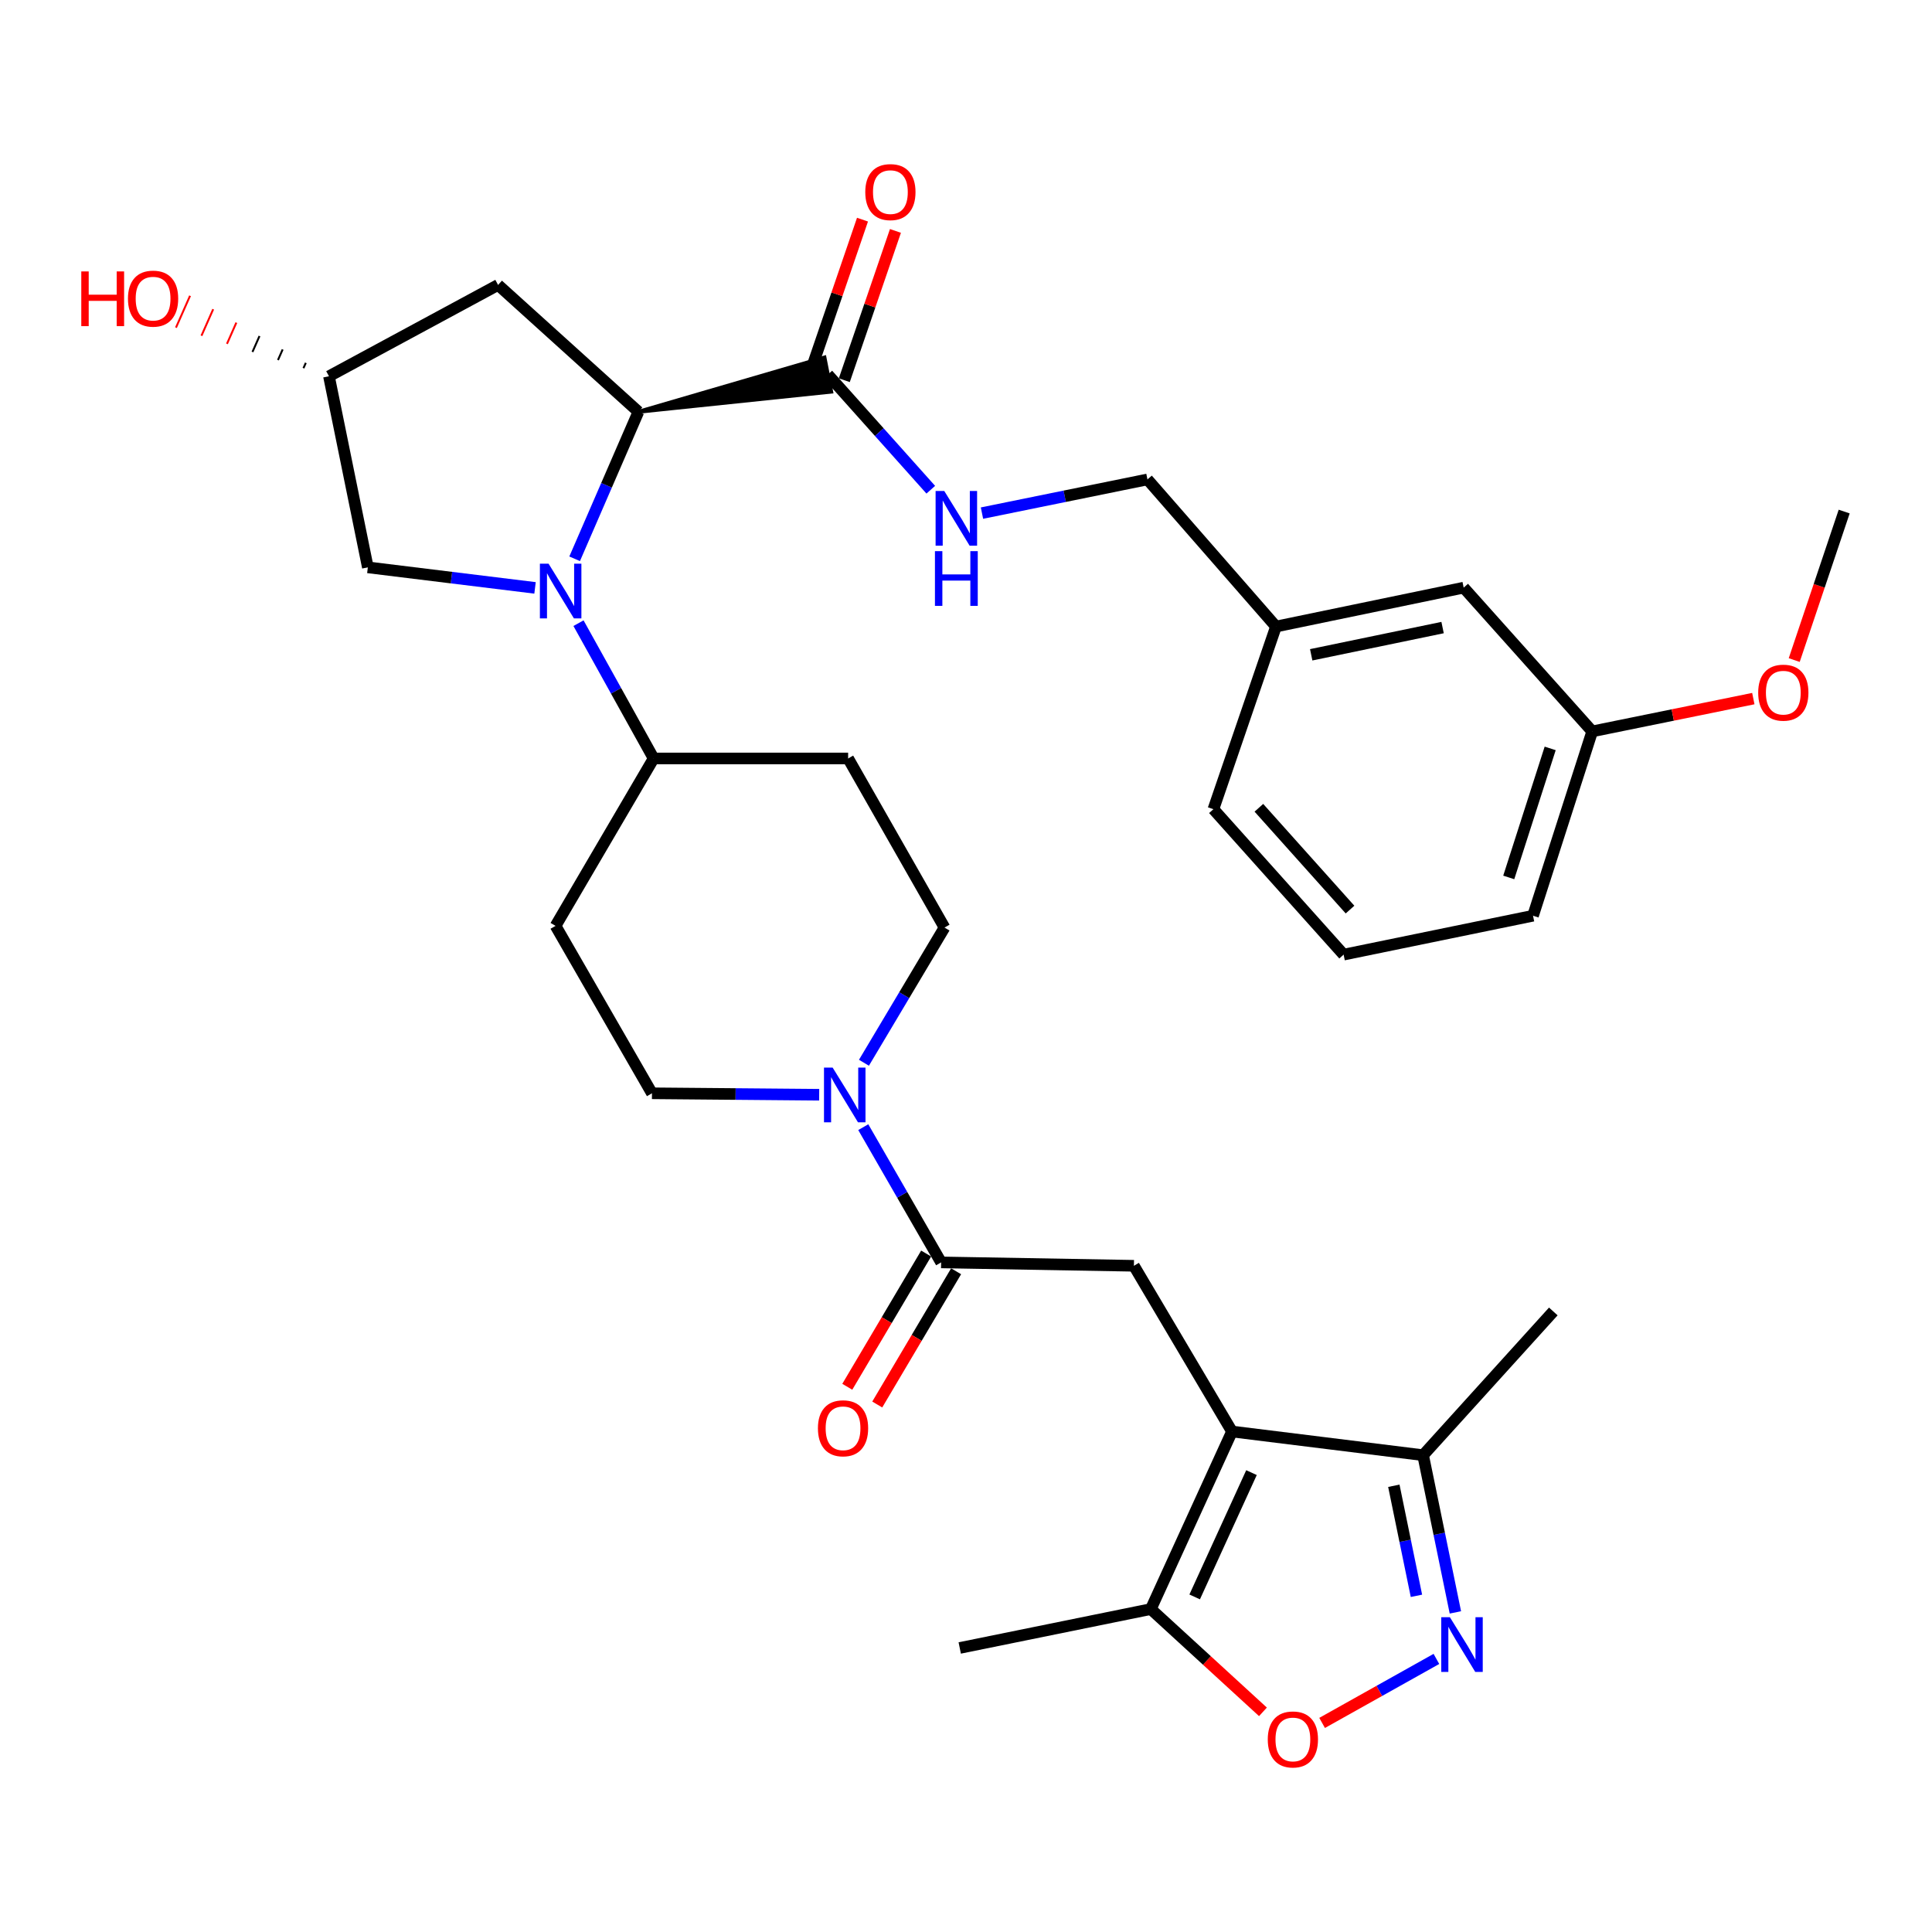 <?xml version='1.0' encoding='iso-8859-1'?>
<svg version='1.1' baseProfile='full'
              xmlns='http://www.w3.org/2000/svg'
                      xmlns:rdkit='http://www.rdkit.org/xml'
                      xmlns:xlink='http://www.w3.org/1999/xlink'
                  xml:space='preserve'
width='1000px' height='1000px' viewBox='0 0 1000 1000'>
<!-- END OF HEADER -->
<rect style='opacity:1.0;fill:#FFFFFF;stroke:none' width='1000' height='1000' x='0' y='0'> </rect>
<path class='bond-0' d='M 297.429,289.228 L 313.937,251.183' style='fill:none;fill-rule:evenodd;stroke:#0000FF;stroke-width:6px;stroke-linecap:butt;stroke-linejoin:miter;stroke-opacity:1' />
<path class='bond-0' d='M 313.937,251.183 L 330.445,213.139' style='fill:none;fill-rule:evenodd;stroke:#000000;stroke-width:6px;stroke-linecap:butt;stroke-linejoin:miter;stroke-opacity:1' />
<path class='bond-1' d='M 299.43,322.554 L 318.877,357.565' style='fill:none;fill-rule:evenodd;stroke:#0000FF;stroke-width:6px;stroke-linecap:butt;stroke-linejoin:miter;stroke-opacity:1' />
<path class='bond-1' d='M 318.877,357.565 L 338.324,392.576' style='fill:none;fill-rule:evenodd;stroke:#000000;stroke-width:6px;stroke-linecap:butt;stroke-linejoin:miter;stroke-opacity:1' />
<path class='bond-2' d='M 276.935,304.289 L 233.664,298.975' style='fill:none;fill-rule:evenodd;stroke:#0000FF;stroke-width:6px;stroke-linecap:butt;stroke-linejoin:miter;stroke-opacity:1' />
<path class='bond-2' d='M 233.664,298.975 L 190.393,293.662' style='fill:none;fill-rule:evenodd;stroke:#000000;stroke-width:6px;stroke-linecap:butt;stroke-linejoin:miter;stroke-opacity:1' />
<path class='bond-3' d='M 637.68,740.948 L 586.911,655.169' style='fill:none;fill-rule:evenodd;stroke:#000000;stroke-width:6px;stroke-linecap:butt;stroke-linejoin:miter;stroke-opacity:1' />
<path class='bond-4' d='M 637.68,740.948 L 595.671,832.855' style='fill:none;fill-rule:evenodd;stroke:#000000;stroke-width:6px;stroke-linecap:butt;stroke-linejoin:miter;stroke-opacity:1' />
<path class='bond-4' d='M 647.768,762.226 L 618.362,826.56' style='fill:none;fill-rule:evenodd;stroke:#000000;stroke-width:6px;stroke-linecap:butt;stroke-linejoin:miter;stroke-opacity:1' />
<path class='bond-5' d='M 637.68,740.948 L 736.594,753.203' style='fill:none;fill-rule:evenodd;stroke:#000000;stroke-width:6px;stroke-linecap:butt;stroke-linejoin:miter;stroke-opacity:1' />
<path class='bond-6' d='M 330.445,213.139 L 430.225,202.718 L 426.751,185.035 Z' style='fill:#000000;fill-rule:evenodd;fill-opacity:1;stroke:#000000;stroke-width:2px;stroke-linecap:butt;stroke-linejoin:miter;stroke-opacity:1;' />
<path class='bond-7' d='M 330.445,213.139 L 257.801,147.483' style='fill:none;fill-rule:evenodd;stroke:#000000;stroke-width:6px;stroke-linecap:butt;stroke-linejoin:miter;stroke-opacity:1' />
<path class='bond-8' d='M 753.305,834.574 L 744.949,793.888' style='fill:none;fill-rule:evenodd;stroke:#0000FF;stroke-width:6px;stroke-linecap:butt;stroke-linejoin:miter;stroke-opacity:1' />
<path class='bond-8' d='M 744.949,793.888 L 736.594,753.203' style='fill:none;fill-rule:evenodd;stroke:#000000;stroke-width:6px;stroke-linecap:butt;stroke-linejoin:miter;stroke-opacity:1' />
<path class='bond-8' d='M 733.146,825.993 L 727.297,797.514' style='fill:none;fill-rule:evenodd;stroke:#0000FF;stroke-width:6px;stroke-linecap:butt;stroke-linejoin:miter;stroke-opacity:1' />
<path class='bond-8' d='M 727.297,797.514 L 721.448,769.034' style='fill:none;fill-rule:evenodd;stroke:#000000;stroke-width:6px;stroke-linecap:butt;stroke-linejoin:miter;stroke-opacity:1' />
<path class='bond-9' d='M 743.479,858.655 L 713.902,875.218' style='fill:none;fill-rule:evenodd;stroke:#0000FF;stroke-width:6px;stroke-linecap:butt;stroke-linejoin:miter;stroke-opacity:1' />
<path class='bond-9' d='M 713.902,875.218 L 684.324,891.781' style='fill:none;fill-rule:evenodd;stroke:#FF0000;stroke-width:6px;stroke-linecap:butt;stroke-linejoin:miter;stroke-opacity:1' />
<path class='bond-10' d='M 487.126,653.417 L 466.977,618.417' style='fill:none;fill-rule:evenodd;stroke:#000000;stroke-width:6px;stroke-linecap:butt;stroke-linejoin:miter;stroke-opacity:1' />
<path class='bond-10' d='M 466.977,618.417 L 446.829,583.417' style='fill:none;fill-rule:evenodd;stroke:#0000FF;stroke-width:6px;stroke-linecap:butt;stroke-linejoin:miter;stroke-opacity:1' />
<path class='bond-11' d='M 487.126,653.417 L 586.911,655.169' style='fill:none;fill-rule:evenodd;stroke:#000000;stroke-width:6px;stroke-linecap:butt;stroke-linejoin:miter;stroke-opacity:1' />
<path class='bond-12' d='M 479.372,648.828 L 458.962,683.312' style='fill:none;fill-rule:evenodd;stroke:#000000;stroke-width:6px;stroke-linecap:butt;stroke-linejoin:miter;stroke-opacity:1' />
<path class='bond-12' d='M 458.962,683.312 L 438.553,717.795' style='fill:none;fill-rule:evenodd;stroke:#FF0000;stroke-width:6px;stroke-linecap:butt;stroke-linejoin:miter;stroke-opacity:1' />
<path class='bond-12' d='M 494.88,658.007 L 474.471,692.49' style='fill:none;fill-rule:evenodd;stroke:#000000;stroke-width:6px;stroke-linecap:butt;stroke-linejoin:miter;stroke-opacity:1' />
<path class='bond-12' d='M 474.471,692.49 L 454.061,726.974' style='fill:none;fill-rule:evenodd;stroke:#FF0000;stroke-width:6px;stroke-linecap:butt;stroke-linejoin:miter;stroke-opacity:1' />
<path class='bond-13' d='M 447.18,550.076 L 468.029,515.091' style='fill:none;fill-rule:evenodd;stroke:#0000FF;stroke-width:6px;stroke-linecap:butt;stroke-linejoin:miter;stroke-opacity:1' />
<path class='bond-13' d='M 468.029,515.091 L 488.878,480.107' style='fill:none;fill-rule:evenodd;stroke:#000000;stroke-width:6px;stroke-linecap:butt;stroke-linejoin:miter;stroke-opacity:1' />
<path class='bond-14' d='M 424.003,566.642 L 380.728,566.264' style='fill:none;fill-rule:evenodd;stroke:#0000FF;stroke-width:6px;stroke-linecap:butt;stroke-linejoin:miter;stroke-opacity:1' />
<path class='bond-14' d='M 380.728,566.264 L 337.453,565.886' style='fill:none;fill-rule:evenodd;stroke:#000000;stroke-width:6px;stroke-linecap:butt;stroke-linejoin:miter;stroke-opacity:1' />
<path class='bond-15' d='M 653.702,886.05 L 624.687,859.452' style='fill:none;fill-rule:evenodd;stroke:#FF0000;stroke-width:6px;stroke-linecap:butt;stroke-linejoin:miter;stroke-opacity:1' />
<path class='bond-15' d='M 624.687,859.452 L 595.671,832.855' style='fill:none;fill-rule:evenodd;stroke:#000000;stroke-width:6px;stroke-linecap:butt;stroke-linejoin:miter;stroke-opacity:1' />
<path class='bond-16' d='M 595.671,832.855 L 496.757,852.988' style='fill:none;fill-rule:evenodd;stroke:#000000;stroke-width:6px;stroke-linecap:butt;stroke-linejoin:miter;stroke-opacity:1' />
<path class='bond-17' d='M 428.488,193.877 L 455.129,223.677' style='fill:none;fill-rule:evenodd;stroke:#000000;stroke-width:6px;stroke-linecap:butt;stroke-linejoin:miter;stroke-opacity:1' />
<path class='bond-17' d='M 455.129,223.677 L 481.77,253.478' style='fill:none;fill-rule:evenodd;stroke:#0000FF;stroke-width:6px;stroke-linecap:butt;stroke-linejoin:miter;stroke-opacity:1' />
<path class='bond-18' d='M 437.012,196.796 L 450.245,158.161' style='fill:none;fill-rule:evenodd;stroke:#000000;stroke-width:6px;stroke-linecap:butt;stroke-linejoin:miter;stroke-opacity:1' />
<path class='bond-18' d='M 450.245,158.161 L 463.479,119.525' style='fill:none;fill-rule:evenodd;stroke:#FF0000;stroke-width:6px;stroke-linecap:butt;stroke-linejoin:miter;stroke-opacity:1' />
<path class='bond-18' d='M 419.964,190.957 L 433.197,152.322' style='fill:none;fill-rule:evenodd;stroke:#000000;stroke-width:6px;stroke-linecap:butt;stroke-linejoin:miter;stroke-opacity:1' />
<path class='bond-18' d='M 433.197,152.322 L 446.43,113.686' style='fill:none;fill-rule:evenodd;stroke:#FF0000;stroke-width:6px;stroke-linecap:butt;stroke-linejoin:miter;stroke-opacity:1' />
<path class='bond-19' d='M 736.594,753.203 L 803.992,678.807' style='fill:none;fill-rule:evenodd;stroke:#000000;stroke-width:6px;stroke-linecap:butt;stroke-linejoin:miter;stroke-opacity:1' />
<path class='bond-20' d='M 338.324,392.576 L 287.555,479.226' style='fill:none;fill-rule:evenodd;stroke:#000000;stroke-width:6px;stroke-linecap:butt;stroke-linejoin:miter;stroke-opacity:1' />
<path class='bond-21' d='M 338.324,392.576 L 438.99,392.576' style='fill:none;fill-rule:evenodd;stroke:#000000;stroke-width:6px;stroke-linecap:butt;stroke-linejoin:miter;stroke-opacity:1' />
<path class='bond-22' d='M 257.801,147.483 L 170.27,194.758' style='fill:none;fill-rule:evenodd;stroke:#000000;stroke-width:6px;stroke-linecap:butt;stroke-linejoin:miter;stroke-opacity:1' />
<path class='bond-23' d='M 190.393,293.662 L 170.27,194.758' style='fill:none;fill-rule:evenodd;stroke:#000000;stroke-width:6px;stroke-linecap:butt;stroke-linejoin:miter;stroke-opacity:1' />
<path class='bond-24' d='M 508.268,265.583 L 551.094,256.866' style='fill:none;fill-rule:evenodd;stroke:#0000FF;stroke-width:6px;stroke-linecap:butt;stroke-linejoin:miter;stroke-opacity:1' />
<path class='bond-24' d='M 551.094,256.866 L 593.919,248.149' style='fill:none;fill-rule:evenodd;stroke:#000000;stroke-width:6px;stroke-linecap:butt;stroke-linejoin:miter;stroke-opacity:1' />
<path class='bond-25' d='M 287.555,479.226 L 337.453,565.886' style='fill:none;fill-rule:evenodd;stroke:#000000;stroke-width:6px;stroke-linecap:butt;stroke-linejoin:miter;stroke-opacity:1' />
<path class='bond-26' d='M 438.99,392.576 L 488.878,480.107' style='fill:none;fill-rule:evenodd;stroke:#000000;stroke-width:6px;stroke-linecap:butt;stroke-linejoin:miter;stroke-opacity:1' />
<path class='bond-27' d='M 158.286,187.815 L 157.071,190.562' style='fill:none;fill-rule:evenodd;stroke:#000000;stroke-width:1.0px;stroke-linecap:butt;stroke-linejoin:miter;stroke-opacity:1' />
<path class='bond-27' d='M 146.303,180.872 L 143.873,186.366' style='fill:none;fill-rule:evenodd;stroke:#000000;stroke-width:1.0px;stroke-linecap:butt;stroke-linejoin:miter;stroke-opacity:1' />
<path class='bond-27' d='M 134.319,173.93 L 130.674,182.17' style='fill:none;fill-rule:evenodd;stroke:#000000;stroke-width:1.0px;stroke-linecap:butt;stroke-linejoin:miter;stroke-opacity:1' />
<path class='bond-27' d='M 122.335,166.987 L 117.476,177.974' style='fill:none;fill-rule:evenodd;stroke:#FF0000;stroke-width:1.0px;stroke-linecap:butt;stroke-linejoin:miter;stroke-opacity:1' />
<path class='bond-27' d='M 110.352,160.044 L 104.277,173.778' style='fill:none;fill-rule:evenodd;stroke:#FF0000;stroke-width:1.0px;stroke-linecap:butt;stroke-linejoin:miter;stroke-opacity:1' />
<path class='bond-27' d='M 98.368,153.102 L 91.078,169.582' style='fill:none;fill-rule:evenodd;stroke:#FF0000;stroke-width:1.0px;stroke-linecap:butt;stroke-linejoin:miter;stroke-opacity:1' />
<path class='bond-28' d='M 593.919,248.149 L 660.446,324.297' style='fill:none;fill-rule:evenodd;stroke:#000000;stroke-width:6px;stroke-linecap:butt;stroke-linejoin:miter;stroke-opacity:1' />
<path class='bond-29' d='M 757.598,304.164 L 660.446,324.297' style='fill:none;fill-rule:evenodd;stroke:#000000;stroke-width:6px;stroke-linecap:butt;stroke-linejoin:miter;stroke-opacity:1' />
<path class='bond-29' d='M 746.682,324.83 L 678.676,338.923' style='fill:none;fill-rule:evenodd;stroke:#000000;stroke-width:6px;stroke-linecap:butt;stroke-linejoin:miter;stroke-opacity:1' />
<path class='bond-30' d='M 757.598,304.164 L 824.125,378.57' style='fill:none;fill-rule:evenodd;stroke:#000000;stroke-width:6px;stroke-linecap:butt;stroke-linejoin:miter;stroke-opacity:1' />
<path class='bond-31' d='M 660.446,324.297 L 628.058,418.837' style='fill:none;fill-rule:evenodd;stroke:#000000;stroke-width:6px;stroke-linecap:butt;stroke-linejoin:miter;stroke-opacity:1' />
<path class='bond-32' d='M 824.125,378.57 L 865.82,370.083' style='fill:none;fill-rule:evenodd;stroke:#000000;stroke-width:6px;stroke-linecap:butt;stroke-linejoin:miter;stroke-opacity:1' />
<path class='bond-32' d='M 865.82,370.083 L 907.516,361.596' style='fill:none;fill-rule:evenodd;stroke:#FF0000;stroke-width:6px;stroke-linecap:butt;stroke-linejoin:miter;stroke-opacity:1' />
<path class='bond-33' d='M 824.125,378.57 L 793.489,473.98' style='fill:none;fill-rule:evenodd;stroke:#000000;stroke-width:6px;stroke-linecap:butt;stroke-linejoin:miter;stroke-opacity:1' />
<path class='bond-33' d='M 802.372,387.372 L 780.927,454.159' style='fill:none;fill-rule:evenodd;stroke:#000000;stroke-width:6px;stroke-linecap:butt;stroke-linejoin:miter;stroke-opacity:1' />
<path class='bond-34' d='M 928.687,341.646 L 941.616,303.213' style='fill:none;fill-rule:evenodd;stroke:#FF0000;stroke-width:6px;stroke-linecap:butt;stroke-linejoin:miter;stroke-opacity:1' />
<path class='bond-34' d='M 941.616,303.213 L 954.545,264.779' style='fill:none;fill-rule:evenodd;stroke:#000000;stroke-width:6px;stroke-linecap:butt;stroke-linejoin:miter;stroke-opacity:1' />
<path class='bond-35' d='M 695.456,494.113 L 628.058,418.837' style='fill:none;fill-rule:evenodd;stroke:#000000;stroke-width:6px;stroke-linecap:butt;stroke-linejoin:miter;stroke-opacity:1' />
<path class='bond-35' d='M 698.772,470.801 L 651.594,418.107' style='fill:none;fill-rule:evenodd;stroke:#000000;stroke-width:6px;stroke-linecap:butt;stroke-linejoin:miter;stroke-opacity:1' />
<path class='bond-36' d='M 695.456,494.113 L 793.489,473.98' style='fill:none;fill-rule:evenodd;stroke:#000000;stroke-width:6px;stroke-linecap:butt;stroke-linejoin:miter;stroke-opacity:1' />
<path  class='atom-0' d='M 283.928 291.756
L 293.208 306.756
Q 294.128 308.236, 295.608 310.916
Q 297.088 313.596, 297.168 313.756
L 297.168 291.756
L 300.928 291.756
L 300.928 320.076
L 297.048 320.076
L 287.088 303.676
Q 285.928 301.756, 284.688 299.556
Q 283.488 297.356, 283.128 296.676
L 283.128 320.076
L 279.448 320.076
L 279.448 291.756
L 283.928 291.756
' fill='#0000FF'/>
<path  class='atom-3' d='M 750.467 837.076
L 759.747 852.076
Q 760.667 853.556, 762.147 856.236
Q 763.627 858.916, 763.707 859.076
L 763.707 837.076
L 767.467 837.076
L 767.467 865.396
L 763.587 865.396
L 753.627 848.996
Q 752.467 847.076, 751.227 844.876
Q 750.027 842.676, 749.667 841.996
L 749.667 865.396
L 745.987 865.396
L 745.987 837.076
L 750.467 837.076
' fill='#0000FF'/>
<path  class='atom-6' d='M 430.978 552.597
L 440.258 567.597
Q 441.178 569.077, 442.658 571.757
Q 444.138 574.437, 444.218 574.597
L 444.218 552.597
L 447.978 552.597
L 447.978 580.917
L 444.098 580.917
L 434.138 564.517
Q 432.978 562.597, 431.738 560.397
Q 430.538 558.197, 430.178 557.517
L 430.178 580.917
L 426.498 580.917
L 426.498 552.597
L 430.978 552.597
' fill='#0000FF'/>
<path  class='atom-7' d='M 656.196 900.332
Q 656.196 893.532, 659.556 889.732
Q 662.916 885.932, 669.196 885.932
Q 675.476 885.932, 678.836 889.732
Q 682.196 893.532, 682.196 900.332
Q 682.196 907.212, 678.796 911.132
Q 675.396 915.012, 669.196 915.012
Q 662.956 915.012, 659.556 911.132
Q 656.196 907.252, 656.196 900.332
M 669.196 911.812
Q 673.516 911.812, 675.836 908.932
Q 678.196 906.012, 678.196 900.332
Q 678.196 894.772, 675.836 891.972
Q 673.516 889.132, 669.196 889.132
Q 664.876 889.132, 662.516 891.932
Q 660.196 894.732, 660.196 900.332
Q 660.196 906.052, 662.516 908.932
Q 664.876 911.812, 669.196 911.812
' fill='#FF0000'/>
<path  class='atom-14' d='M 488.745 254.123
L 498.025 269.123
Q 498.945 270.603, 500.425 273.283
Q 501.905 275.963, 501.985 276.123
L 501.985 254.123
L 505.745 254.123
L 505.745 282.443
L 501.865 282.443
L 491.905 266.043
Q 490.745 264.123, 489.505 261.923
Q 488.305 259.723, 487.945 259.043
L 487.945 282.443
L 484.265 282.443
L 484.265 254.123
L 488.745 254.123
' fill='#0000FF'/>
<path  class='atom-14' d='M 483.925 285.275
L 487.765 285.275
L 487.765 297.315
L 502.245 297.315
L 502.245 285.275
L 506.085 285.275
L 506.085 313.595
L 502.245 313.595
L 502.245 300.515
L 487.765 300.515
L 487.765 313.595
L 483.925 313.595
L 483.925 285.275
' fill='#0000FF'/>
<path  class='atom-19' d='M 423.357 739.276
Q 423.357 732.476, 426.717 728.676
Q 430.077 724.876, 436.357 724.876
Q 442.637 724.876, 445.997 728.676
Q 449.357 732.476, 449.357 739.276
Q 449.357 746.156, 445.957 750.076
Q 442.557 753.956, 436.357 753.956
Q 430.117 753.956, 426.717 750.076
Q 423.357 746.196, 423.357 739.276
M 436.357 750.756
Q 440.677 750.756, 442.997 747.876
Q 445.357 744.956, 445.357 739.276
Q 445.357 733.716, 442.997 730.916
Q 440.677 728.076, 436.357 728.076
Q 432.037 728.076, 429.677 730.876
Q 427.357 733.676, 427.357 739.276
Q 427.357 744.996, 429.677 747.876
Q 432.037 750.756, 436.357 750.756
' fill='#FF0000'/>
<path  class='atom-21' d='M 447.865 99.428
Q 447.865 92.628, 451.225 88.828
Q 454.585 85.028, 460.865 85.028
Q 467.145 85.028, 470.505 88.828
Q 473.865 92.628, 473.865 99.428
Q 473.865 106.308, 470.465 110.228
Q 467.065 114.108, 460.865 114.108
Q 454.625 114.108, 451.225 110.228
Q 447.865 106.348, 447.865 99.428
M 460.865 110.908
Q 465.185 110.908, 467.505 108.028
Q 469.865 105.108, 469.865 99.428
Q 469.865 93.868, 467.505 91.068
Q 465.185 88.228, 460.865 88.228
Q 456.545 88.228, 454.185 91.028
Q 451.865 93.828, 451.865 99.428
Q 451.865 105.148, 454.185 108.028
Q 456.545 110.908, 460.865 110.908
' fill='#FF0000'/>
<path  class='atom-26' d='M 42.075 140.491
L 45.915 140.491
L 45.915 152.531
L 60.395 152.531
L 60.395 140.491
L 64.235 140.491
L 64.235 168.811
L 60.395 168.811
L 60.395 155.731
L 45.915 155.731
L 45.915 168.811
L 42.075 168.811
L 42.075 140.491
' fill='#FF0000'/>
<path  class='atom-26' d='M 66.235 154.571
Q 66.235 147.771, 69.595 143.971
Q 72.955 140.171, 79.235 140.171
Q 85.515 140.171, 88.875 143.971
Q 92.235 147.771, 92.235 154.571
Q 92.235 161.451, 88.835 165.371
Q 85.435 169.251, 79.235 169.251
Q 72.995 169.251, 69.595 165.371
Q 66.235 161.491, 66.235 154.571
M 79.235 166.051
Q 83.555 166.051, 85.875 163.171
Q 88.235 160.251, 88.235 154.571
Q 88.235 149.011, 85.875 146.211
Q 83.555 143.371, 79.235 143.371
Q 74.915 143.371, 72.555 146.171
Q 70.235 148.971, 70.235 154.571
Q 70.235 160.291, 72.555 163.171
Q 74.915 166.051, 79.235 166.051
' fill='#FF0000'/>
<path  class='atom-27' d='M 910.039 358.517
Q 910.039 351.717, 913.399 347.917
Q 916.759 344.117, 923.039 344.117
Q 929.319 344.117, 932.679 347.917
Q 936.039 351.717, 936.039 358.517
Q 936.039 365.397, 932.639 369.317
Q 929.239 373.197, 923.039 373.197
Q 916.799 373.197, 913.399 369.317
Q 910.039 365.437, 910.039 358.517
M 923.039 369.997
Q 927.359 369.997, 929.679 367.117
Q 932.039 364.197, 932.039 358.517
Q 932.039 352.957, 929.679 350.157
Q 927.359 347.317, 923.039 347.317
Q 918.719 347.317, 916.359 350.117
Q 914.039 352.917, 914.039 358.517
Q 914.039 364.237, 916.359 367.117
Q 918.719 369.997, 923.039 369.997
' fill='#FF0000'/>
</svg>
